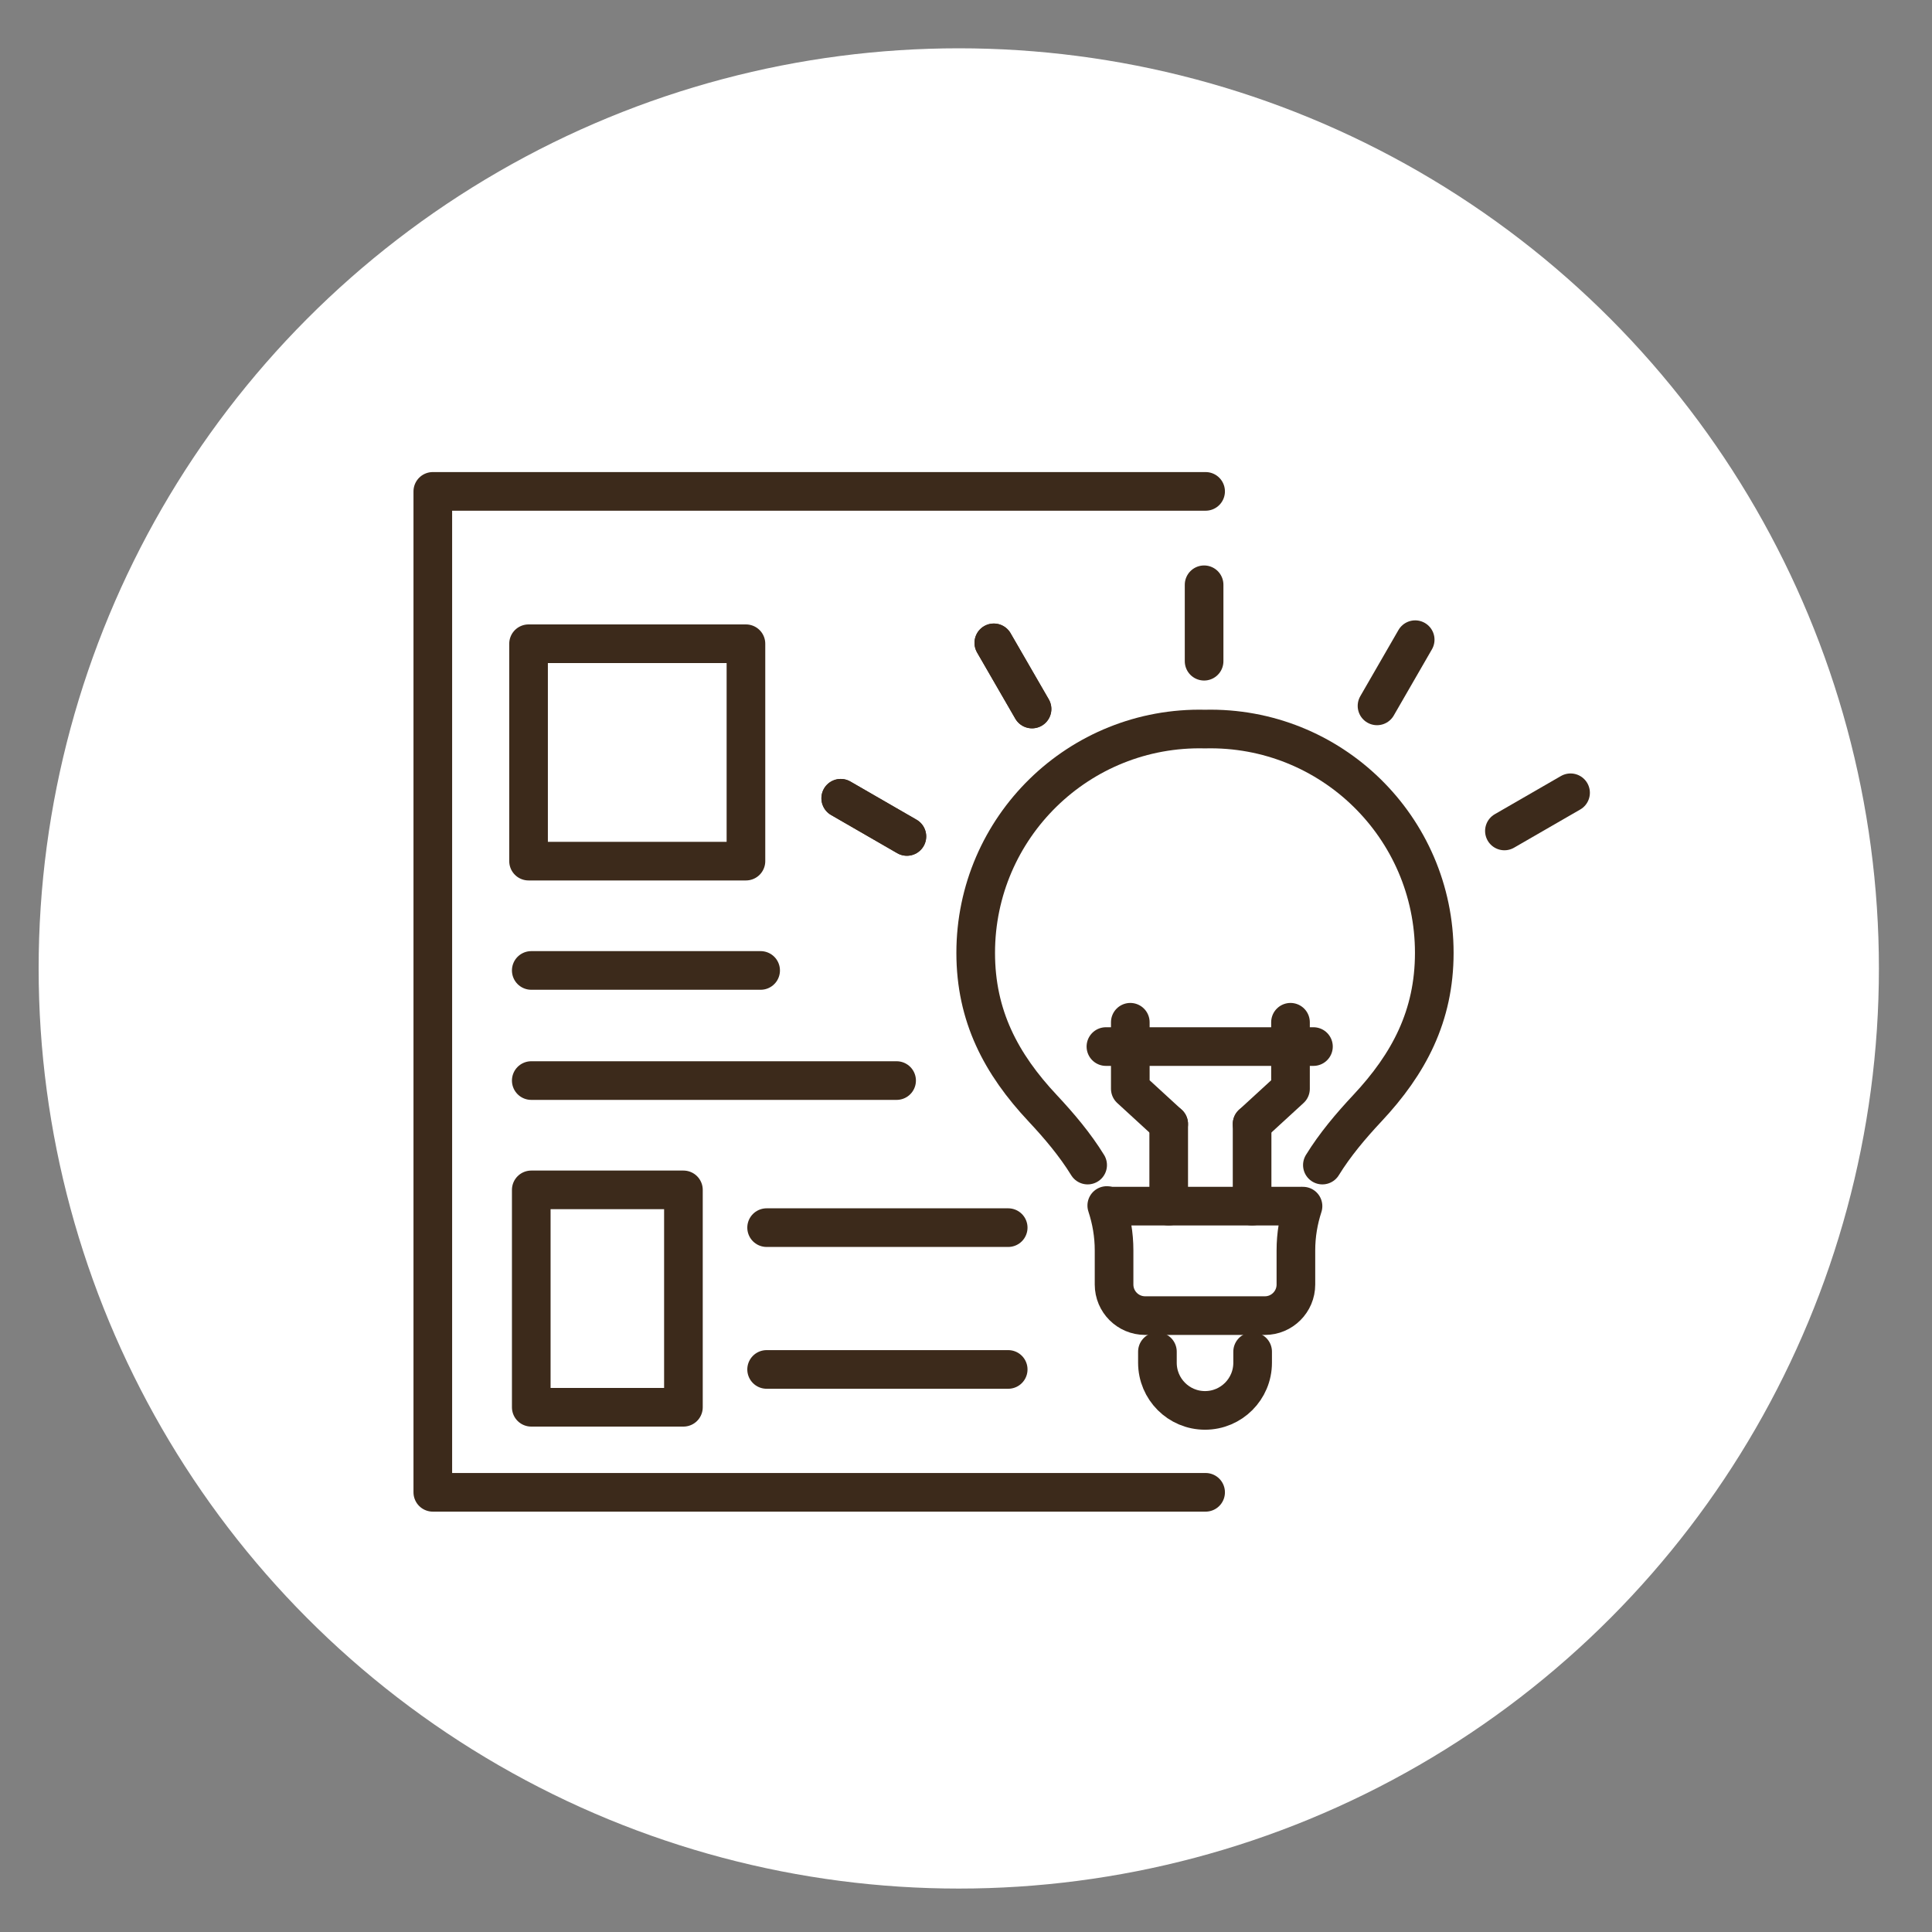 <?xml version="1.0" encoding="utf-8"?>
<!-- Generator: Adobe Illustrator 16.0.0, SVG Export Plug-In . SVG Version: 6.00 Build 0)  -->
<!DOCTYPE svg PUBLIC "-//W3C//DTD SVG 1.1//EN" "http://www.w3.org/Graphics/SVG/1.1/DTD/svg11.dtd">
<svg version="1.1" xmlns="http://www.w3.org/2000/svg" xmlns:xlink="http://www.w3.org/1999/xlink" x="0px" y="0px" width="50px"
	 height="50px" viewBox="0 0 50 50" enable-background="new 0 0 50 50" xml:space="preserve">
<rect x="0" y="0" width="50" height="50" fill="#808080" stroke="none"/>
<g id="Calque_1" display="none">
	<g display="inline">
		<g>
			<g>
				<g>
					
						<line fill="none" stroke="#3C2A1B" stroke-width="2" stroke-linecap="round" stroke-linejoin="round" stroke-miterlimit="10" x1="18.816" y1="31.804" x2="22.775" y2="30.916"/>
					
						<path fill="none" stroke="#3C2A1B" stroke-width="2" stroke-linecap="round" stroke-linejoin="round" stroke-miterlimit="10" d="
						M14.458,35.48l-1.261,3.066c-0.467,1.135-0.587,2.384-0.345,3.588l0.618,3.076"/>
					
						<path fill="none" stroke="#3C2A1B" stroke-width="2" stroke-linecap="round" stroke-linejoin="round" stroke-miterlimit="10" d="
						M35.357,35.48l1.262,3.068c0.467,1.133,0.587,2.382,0.346,3.586l-0.618,3.076"/>
					
						<line fill="none" stroke="#3C2A1B" stroke-width="2" stroke-linecap="round" stroke-linejoin="round" stroke-miterlimit="10" x1="27.041" y1="30.916" x2="30.997" y2="31.804"/>
					
						<path fill="none" stroke="#3C2A1B" stroke-width="2" stroke-linecap="round" stroke-linejoin="round" stroke-miterlimit="10" d="
						M22.995,28.897l-0.161,1.524c-0.006,0.06-0.008,0.118-0.008,0.178c0.002,0.164,0.033,0.321,0.087,0.471
						c0.255,0.723,1.062,1.255,2.026,1.255c0.892,0,1.648-0.457,1.959-1.096c0.095-0.193,0.149-0.401,0.152-0.619
						c0.002-0.063-0.001-0.126-0.008-0.188l-0.163-1.542"/>
				</g>
				
					<path fill="none" stroke="#3C2A1B" stroke-width="2" stroke-linecap="round" stroke-linejoin="round" stroke-miterlimit="10" d="
					M16.282,40.346l-0.302-5.975c-0.017-0.229,0.146-0.425,0.354-0.425h17.148c0.207,0,0.37,0.196,0.353,0.425l-0.29,5.734"/>
				
					<line fill="none" stroke="#3C2A1B" stroke-width="2" stroke-linecap="round" stroke-linejoin="round" stroke-miterlimit="10" x1="33.406" y1="45.211" x2="40.052" y2="45.211"/>
				
					<line fill="none" stroke="#3C2A1B" stroke-width="2" stroke-linecap="round" stroke-linejoin="round" stroke-miterlimit="10" x1="9.764" y1="45.211" x2="16.407" y2="45.211"/>
				
					<path fill="none" stroke="#3C2A1B" stroke-width="2" stroke-linecap="round" stroke-linejoin="round" stroke-miterlimit="10" d="
					M32.949,45.211H16.866c-0.982,0-1.778-0.796-1.778-1.778v-1.12h19.639v1.12C34.727,44.415,33.931,45.211,32.949,45.211z"/>
			</g>
			<g>
				
					<path fill="none" stroke="#3C2A1B" stroke-width="2" stroke-linecap="round" stroke-linejoin="round" stroke-miterlimit="10" d="
					M20.561,25.477c0.864,2.243,2.544,3.764,4.476,3.764c1.935,0,3.615-1.521,4.478-3.764"/>
				
					<path fill="none" stroke="#3C2A1B" stroke-width="2" stroke-linecap="round" stroke-linejoin="round" stroke-miterlimit="10" d="
					M20.561,25.477c-0.504,0.151-1.102-0.354-1.334-1.13c-0.233-0.775-0.014-1.525,0.491-1.676l0.791-0.308l0.076-0.705
					c0.128-1.191,0.792-2.258,1.802-2.901c1.889,0.887,4.025,1.096,6.048,0.588l0.02-0.003c-0.199,1.101,0.2,2.226,1.048,2.955
					l0.071,0.063l0.784,0.312c0.504,0.151,0.724,0.901,0.492,1.676c-0.234,0.775-0.831,1.281-1.336,1.13"/>
				
					<path fill="none" stroke="#3C2A1B" stroke-width="2" stroke-linecap="round" stroke-linejoin="round" stroke-miterlimit="10" d="
					M19.078,23.487c-0.215-0.722-0.505-2.067-0.162-3.647c0.055-0.252,0.979-4.203,4.374-5.047c1.813-0.452,3.897,0.092,5.185,1.458
					c0.365,0.389,0.604,0.777,0.756,1.067c0.027,0.011,0.077,0.043,0.142,0.09c1.091,0.761,1.701,2.076,1.616,3.44
					c-0.042,0.714-0.169,1.826-0.169,2.271"/>
			</g>
		</g>
		<path fill="none" stroke="#3C2A1B" stroke-width="2" stroke-linecap="round" stroke-linejoin="round" stroke-miterlimit="10" d="
			M33.405,29.373c1.075-2.32,3.426-3.93,6.15-3.93c3.741,0,6.775,3.034,6.775,6.776s-3.034,6.773-6.775,6.773
			c-0.17,0-0.339-0.004-0.504-0.018"/>
		
			<circle fill="none" stroke="#3C2A1B" stroke-width="2" stroke-linecap="round" stroke-linejoin="round" stroke-miterlimit="10" cx="9.984" cy="24.822" r="6.731"/>
		<path fill="none" stroke="#3C2A1B" stroke-width="2" stroke-linecap="round" stroke-linejoin="round" stroke-miterlimit="10" d="
			M28.657,12.465c0.512-3.286,3.354-5.799,6.782-5.799c3.79,0,6.863,3.073,6.863,6.864s-3.073,6.864-6.863,6.864
			c-0.524,0-1.034-0.058-1.524-0.169"/>
		<path fill="none" stroke="#3C2A1B" stroke-width="2" stroke-linecap="round" stroke-linejoin="round" stroke-miterlimit="10" d="
			M12.901,24.495c0.266,0.153,0.266,0.538,0,0.691l-2.267,1.309l-2.267,1.31c-0.266,0.152-0.598-0.038-0.598-0.346V24.84v-2.618
			c0-0.306,0.332-0.498,0.598-0.345l2.267,1.31L12.901,24.495z"/>
		<g>
			<path fill="none" stroke="#3C2A1B" stroke-width="2" stroke-linecap="round" stroke-linejoin="round" stroke-miterlimit="10" d="
				M32.645,16.89l1.912-2.093c0.364-0.397,0.984-0.419,1.374-0.045l3.87,3.712"/>
			<path fill="none" stroke="#3C2A1B" stroke-width="2" stroke-linecap="round" stroke-linejoin="round" stroke-miterlimit="10" d="
				M37.521,14.623l1.652-1.689c0.346-0.351,0.897-0.387,1.285-0.081l0.409,0.324"/>
		</g>
		<path fill="none" stroke="#3C2A1B" stroke-width="2" stroke-linecap="round" stroke-linejoin="round" stroke-miterlimit="10" d="
			M34.743,8.125c0.248,0.367,0.393,0.81,0.393,1.287c0,1.272-1.03,2.303-2.301,2.303c-0.918,0-1.71-0.536-2.08-1.313"/>
		<g>
			
				<ellipse transform="matrix(0.831 -0.557 0.557 0.831 -12.625 27.315)" fill="none" stroke="#3C2A1B" stroke-width="2" stroke-linecap="round" stroke-linejoin="round" stroke-miterlimit="10" cx="38.613" cy="34.422" rx="2.174" ry="1.567"/>
			<path fill="none" stroke="#3C2A1B" stroke-width="2" stroke-linecap="round" stroke-linejoin="round" stroke-miterlimit="10" d="
				M40.612,33.78V27.5c1.517,0.306,2.55,1.715,2.391,3.251"/>
		</g>
	</g>
</g>
<g id="Calque_2" display="none">
	<g display="inline">
		<g>
			<path fill="none" stroke="#3C2A1B" stroke-width="2" stroke-linecap="round" stroke-linejoin="round" stroke-miterlimit="10" d="
				M21.138,16.693l-0.646-1.218c-0.519-0.98-0.699-2.116-0.508-3.215c0.119-0.693,0.7-1.15,1.324-1.15
				c0.194,0,0.391,0.045,0.58,0.137c0.187,0.093,0.385,0.138,0.581,0.138c0.442,0,0.871-0.228,1.126-0.633l0.886-1.401
				c1.433-2.269,4.201-3.195,6.645-2.222c0.783,0.312,1.602,0.464,2.415,0.464c1.535,0,3.052-0.542,4.275-1.582
				c0.093-0.079,0.2-0.115,0.308-0.115c0.225,0,0.44,0.164,0.483,0.423l0.845,5.176c0.292,1.784-0.094,3.611-1.08,5.103"/>
			<g>
				
					<path fill="none" stroke="#3C2A1B" stroke-width="2" stroke-linecap="round" stroke-linejoin="round" stroke-miterlimit="10" d="
					M23.369,21.672h-0.286c-0.868,0-1.572-0.705-1.572-1.57v-0.679c0-0.685,0.554-1.239,1.239-1.239h0.635"/>
				
					<path fill="none" stroke="#3C2A1B" stroke-width="2" stroke-linecap="round" stroke-linejoin="round" stroke-miterlimit="10" d="
					M36.163,18.183h0.635c0.685,0,1.239,0.554,1.239,1.239v0.679c0,0.865-0.701,1.57-1.569,1.57h-0.289"/>
			</g>
			<path fill="none" stroke="#3C2A1B" stroke-width="2" stroke-linecap="round" stroke-linejoin="round" stroke-miterlimit="10" d="
				M32.51,27.949l0.231,2.62c0,0.011,0.002,0.022,0.005,0.033c0.029,0.139,0.145,0.242,0.284,0.272l7.123,1.596
				c2.482,0.558,4.396,2.542,4.866,5.043l1.58,8.468"/>
			<path fill="none" stroke="#3C2A1B" stroke-width="2" stroke-linecap="round" stroke-linejoin="round" stroke-miterlimit="10" d="
				M23.385,18.183c0.504-1.346,1.71-2.24,3.021-2.24c0.418,0,0.845,0.092,1.267,0.288"/>
			<path fill="none" stroke="#3C2A1B" stroke-width="2" stroke-linecap="round" stroke-linejoin="round" stroke-miterlimit="10" d="
				M23.385,18.183c0.504-1.346,1.71-2.24,3.021-2.24c0.418,0,0.845,0.092,1.267,0.288l0.839,0.39c0.809,0.376,1.72,0.376,2.526,0
				l0.841-0.39c1.737-0.81,3.618,0.176,4.285,1.952"/>
			<path fill="none" stroke="#3C2A1B" stroke-width="2" stroke-linecap="round" stroke-linejoin="round" stroke-miterlimit="10" d="
				M30.979,28.712c0.096-0.032,0.191-0.068,0.285-0.109c1.333-0.576,2.464-1.486,3.304-2.611s1.389-2.467,1.564-3.912l0.047-0.408"
				/>
			<path fill="none" stroke="#3C2A1B" stroke-width="2" stroke-linecap="round" stroke-linejoin="round" stroke-miterlimit="10" d="
				M23.37,21.672l0.048,0.408c0.044,0.371,0.113,0.733,0.205,1.086"/>
			
				<line fill="none" stroke="#3C2A1B" stroke-width="2" stroke-linecap="round" stroke-linejoin="round" stroke-miterlimit="10" x1="26.797" y1="43.045" x2="26.797" y2="45.981"/>
			<path fill="none" stroke="#3C2A1B" stroke-width="2" stroke-linecap="round" stroke-linejoin="round" stroke-miterlimit="10" d="
				M32.751,33.15v0.002c-0.438,0.468-1.07,0.828-1.811,1.019"/>
			<g>
				
					<path fill="none" stroke="#3C2A1B" stroke-width="2" stroke-linecap="round" stroke-linejoin="round" stroke-miterlimit="10" d="
					M27.616,19.873c-0.337-0.336-0.882-0.336-1.216,0"/>
				
					<path fill="none" stroke="#3C2A1B" stroke-width="2" stroke-linecap="round" stroke-linejoin="round" stroke-miterlimit="10" d="
					M33.056,19.873c-0.336-0.336-0.88-0.336-1.217,0"/>
			</g>
			<path fill="none" stroke="#3C2A1B" stroke-width="2" stroke-linecap="round" stroke-linejoin="round" stroke-miterlimit="10" d="
				M27.734,24.334c1.102,1.103,2.886,1.103,3.986,0"/>
			
				<line fill="none" stroke="#3C2A1B" stroke-width="2" stroke-linecap="round" stroke-linejoin="round" stroke-miterlimit="10" x1="39.494" y1="38.673" x2="39.494" y2="45.935"/>
		</g>
		<path fill="none" stroke="#3C2A1B" stroke-width="2" stroke-linecap="round" stroke-linejoin="round" stroke-miterlimit="10" d="
			M26.447,26.37H22.91c-0.333,0-0.647-0.163-0.839-0.434l-1.459-2.058c-0.211-0.436-0.652-0.711-1.135-0.711h-5.252
			c-0.483,0-0.924,0.276-1.136,0.711l-1.2,1.693c-0.355,0.502-0.931,0.799-1.544,0.799H9.248c-0.539,0-1.065-0.243-1.368-0.688
			c-0.242-0.356-0.672-0.57-1.162-0.57H4.355c-0.756,0-1.37,0.613-1.37,1.37v13.869c0,0.647,0.525,1.173,1.174,1.173h3.93v0.002
			h19.635c0.305,0,0.552-0.249,0.552-0.553V28.198C28.275,27.188,27.458,26.37,26.447,26.37z"/>
		<path fill="none" stroke="#3C2A1B" stroke-width="2" stroke-linecap="round" stroke-linejoin="round" stroke-miterlimit="10" d="
			M11.99,36.8v-6.768c0-0.688,0.559-1.247,1.248-1.247h11.329c0.689,0,1.248,0.559,1.248,1.247V36.8
			c0,0.689-0.559,1.249-1.248,1.249H13.238C12.549,38.049,11.99,37.489,11.99,36.8"/>
		
			<circle fill="none" stroke="#3C2A1B" stroke-width="2" stroke-linecap="round" stroke-linejoin="round" stroke-miterlimit="10" cx="7.108" cy="36.193" r="1.954"/>
		
			<line fill="none" stroke="#3C2A1B" stroke-width="2" stroke-linecap="round" stroke-linejoin="round" stroke-miterlimit="10" x1="5.607" y1="29.094" x2="8.608" y2="29.094"/>
		
			<line fill="none" stroke="#3C2A1B" stroke-width="2" stroke-linecap="round" stroke-linejoin="round" stroke-miterlimit="10" x1="5.607" y1="31.667" x2="8.608" y2="31.667"/>
		
			<line fill="none" stroke="#3C2A1B" stroke-width="2" stroke-linecap="round" stroke-linejoin="round" stroke-miterlimit="10" x1="18.287" y1="42.266" x2="18.287" y2="45.296"/>
		
			<line fill="none" stroke="#3C2A1B" stroke-width="2" stroke-linecap="round" stroke-linejoin="round" stroke-miterlimit="10" x1="14.456" y1="45.296" x2="14.456" y2="42.266"/>
		<g>
			
				<circle fill="none" stroke="#3C2A1B" stroke-width="2" stroke-linecap="round" stroke-linejoin="round" stroke-miterlimit="10" cx="18.902" cy="32.188" r="1.663"/>
			<path fill="none" stroke="#3C2A1B" stroke-width="2" stroke-linecap="round" stroke-linejoin="round" stroke-miterlimit="10" d="
				M16.014,36.317c0.417-1.356,1.553-2.332,2.888-2.332c1.335,0,2.47,0.976,2.889,2.332"/>
		</g>
	</g>
</g>
<g id="Calque_3" display="none">
	<g display="inline">
		<g>
			<path fill="none" stroke="#3C2A1B" stroke-width="2" stroke-linecap="round" stroke-linejoin="round" stroke-miterlimit="10" d="
				M17.087,10.31l-0.813-4.223l7.882,5.336l-4.221,0.813C18.616,12.491,17.34,11.627,17.087,10.31z"/>
			<g>
				
					<path fill="none" stroke="#3C2A1B" stroke-width="2" stroke-linecap="round" stroke-linejoin="round" stroke-miterlimit="10" d="
					M7.702,29.019L4.209,10.889C3.956,9.57,4.819,8.295,6.137,8.041l10.136-1.954l7.882,5.336l1.274,6.612"/>
				
					<line fill="none" stroke="#3C2A1B" stroke-width="2" stroke-linecap="round" stroke-linejoin="round" stroke-miterlimit="10" x1="8.683" y1="18.192" x2="20.512" y2="15.914"/>
				
					<line fill="none" stroke="#3C2A1B" stroke-width="2" stroke-linecap="round" stroke-linejoin="round" stroke-miterlimit="10" x1="9.387" y1="21.845" x2="18.413" y2="20.106"/>
				
					<line fill="none" stroke="#3C2A1B" stroke-width="2" stroke-linecap="round" stroke-linejoin="round" stroke-miterlimit="10" x1="10.09" y1="25.499" x2="15.856" y2="24.387"/>
			</g>
		</g>
		<path fill="none" stroke="#3C2A1B" stroke-width="2" stroke-linecap="round" stroke-linejoin="round" stroke-miterlimit="10" d="
			M28.948,21.122l-0.976-10.509c-0.071-0.767,0.423-1.474,1.169-1.67l12.335-3.251c0.942-0.248,1.882,0.409,1.973,1.378
			l1.286,13.865c0.146,1.56-1.401,2.979-3.453,3.17c-2.053,0.19-3.834-0.919-3.979-2.479c-0.145-1.561,1.401-2.98,3.454-3.171
			c0.485-0.044,0.957-0.018,1.393,0.072l-0.764-8.244c-0.094-0.98-1.053-1.639-2.001-1.369l-7.712,2.188
			c-0.731,0.207-1.21,0.907-1.14,1.663l0.397,4.29"/>
		<g>
			<path fill="none" stroke="#3C2A1B" stroke-width="2" stroke-linecap="round" stroke-linejoin="round" stroke-miterlimit="10" d="
				M18.921,25.689l1.13-3.298c0.337-0.982,1.407-1.504,2.389-1.167l21.707,7.443c0.982,0.337,1.509,1.406,1.17,2.389l-4.771,13.913
				c-0.335,0.982-1.405,1.506-2.388,1.169l-13.209-4.528"/>
			<path fill="none" stroke="#3C2A1B" stroke-width="2" stroke-linecap="round" stroke-linejoin="round" stroke-miterlimit="10" d="
				M26.994,35.978l10.293-2.527c0.311-0.076,0.633,0.076,0.771,0.364l3.648,7.687"/>
			
				<circle fill="none" stroke="#3C2A1B" stroke-width="2" stroke-linecap="round" stroke-linejoin="round" stroke-miterlimit="10" cx="26.307" cy="27.17" r="2.38"/>
		</g>
		<g>
			
				<circle fill="none" stroke="#3C2A1B" stroke-width="2" stroke-linecap="round" stroke-linejoin="round" stroke-miterlimit="10" cx="14.779" cy="36.887" r="8.502"/>
			<path fill="none" stroke="#3C2A1B" stroke-width="2" stroke-linecap="round" stroke-linejoin="round" stroke-miterlimit="10" d="
				M19.871,37.72l-7.108,4.104c-0.614,0.354-1.382-0.09-1.382-0.799v-8.208c0-0.711,0.768-1.153,1.382-0.799l7.108,4.104
				C20.485,36.476,20.485,37.362,19.871,37.72z"/>
		</g>
	</g>
</g>
<g id="Calque_4" display="none">
	<g display="inline">
		<g>
			<g>
				
					<path fill="none" stroke="#3C2A1B" stroke-width="2" stroke-linecap="round" stroke-linejoin="round" stroke-miterlimit="10" d="
					M42.193,33.121v3.611c0,0.535-0.436,0.969-0.971,0.969H10.454c-0.536,0-0.969-0.434-0.969-0.969v-4.391"/>
				
					<path fill="none" stroke="#3C2A1B" stroke-width="2" stroke-linecap="round" stroke-linejoin="round" stroke-miterlimit="10" d="
					M31.429,16.387h9.794c0.535,0,0.971,0.436,0.971,0.97v1.355"/>
				
					<line fill="none" stroke="#3C2A1B" stroke-width="2" stroke-linecap="round" stroke-linejoin="round" stroke-miterlimit="10" x1="16.458" y1="16.387" x2="18.673" y2="16.387"/>
				
					<line fill="none" stroke="#3C2A1B" stroke-width="2" stroke-linecap="round" stroke-linejoin="round" stroke-miterlimit="10" x1="18.768" y1="44.31" x2="20.957" y2="37.697"/>
				
					<line fill="none" stroke="#3C2A1B" stroke-width="2" stroke-linecap="round" stroke-linejoin="round" stroke-miterlimit="10" x1="30.721" y1="37.697" x2="32.909" y2="44.31"/>
				
					<line fill="none" stroke="#3C2A1B" stroke-width="2" stroke-linecap="round" stroke-linejoin="round" stroke-miterlimit="10" x1="12.729" y1="44.589" x2="40.023" y2="44.589"/>
			</g>
		</g>
		<path fill="none" stroke="#3C2A1B" stroke-width="2" stroke-linecap="round" stroke-linejoin="round" stroke-miterlimit="10" d="
			M28.618,24.576c0.542-3.011,3.909-2.742,4.876-0.303c0.876,2.218-1.974,6.338-1.974,6.338s-4.997-0.347-6.183-2.416
			C24.034,25.918,25.93,23.12,28.618,24.576z"/>
		<g>
			<path fill="none" stroke="#3C2A1B" stroke-width="2" stroke-linecap="round" stroke-linejoin="round" stroke-miterlimit="10" d="
				M27.394,13.331c0.125,0.075,0.242,0.161,0.351,0.252c0.99,0.829,1.137,2.299,0.362,3.334l-0.313,0.419
				c-0.157,0.211-0.28,0.445-0.363,0.695l0,0c-0.16,0.479-0.169,0.995-0.025,1.479l0.106,0.356c0.029,0.101,0.016,0.211-0.039,0.301
				l0,0c-0.107,0.175-0.335,0.23-0.511,0.124l-2.775-1.688l-2.774-1.689c-0.176-0.106-0.231-0.335-0.124-0.509l0,0
				c0.054-0.09,0.144-0.153,0.248-0.173l0.366-0.07c0.496-0.095,0.95-0.34,1.302-0.704l0,0c0.183-0.187,0.335-0.405,0.449-0.64
				l0.228-0.472c0.562-1.164,1.936-1.709,3.129-1.212C27.139,13.188,27.267,13.253,27.394,13.331z"/>
			
				<line fill="none" stroke="#3C2A1B" stroke-width="2" stroke-linecap="round" stroke-linejoin="round" stroke-miterlimit="10" x1="27.394" y1="13.331" x2="28.091" y2="12.35"/>
		</g>
		<path fill="none" stroke="#3C2A1B" stroke-width="2" stroke-linecap="round" stroke-linejoin="round" stroke-miterlimit="10" d="
			M2.109,21.888c-0.001,0.474,0.366,0.858,0.82,0.858l4.214,0.011c0.078,0.001,0.153,0.031,0.212,0.081l2.011,1.749
			c0.103,0.088,0.258,0.015,0.258-0.125l0.004-1.6c0-0.054,0.042-0.097,0.093-0.097l0.269,0.001c0.454,0,0.823-0.381,0.825-0.856
			l0.012-4.423c0.001-0.473-0.366-0.858-0.821-0.86l-7.06-0.018c-0.455-0.002-0.824,0.381-0.825,0.854L2.109,21.888z"/>
		<path fill="none" stroke="#3C2A1B" stroke-width="2" stroke-linecap="round" stroke-linejoin="round" stroke-miterlimit="10" d="
			M43.881,9.018l-0.626,1.477l0.863,1.352c0.299,0.472-0.07,1.081-0.627,1.033l-1.597-0.139l-1.019,1.238
			c-0.356,0.431-1.051,0.269-1.177-0.277l-0.361-1.56l-1.492-0.589c-0.52-0.203-0.579-0.916-0.101-1.204l1.373-0.826l0.098-1.601
			c0.034-0.556,0.692-0.833,1.112-0.466l1.212,1.049l1.553-0.401C43.632,7.963,44.099,8.505,43.881,9.018z"/>
		
			<circle fill="none" stroke="#3C2A1B" stroke-width="2" stroke-linecap="round" stroke-linejoin="round" stroke-miterlimit="10" cx="42.786" cy="25.779" r="4.69"/>
		<g>
			<g>
				
					<line fill="none" stroke="#3C2A1B" stroke-width="2" stroke-linecap="round" stroke-linejoin="round" stroke-miterlimit="10" x1="44.253" y1="24.016" x2="44.253" y2="24.592"/>
				
					<line fill="none" stroke="#3C2A1B" stroke-width="2" stroke-linecap="round" stroke-linejoin="round" stroke-miterlimit="10" x1="41.318" y1="24.016" x2="41.318" y2="24.592"/>
			</g>
		</g>
		<path fill="none" stroke="#3C2A1B" stroke-width="2" stroke-linecap="round" stroke-linejoin="round" stroke-miterlimit="10" d="
			M40.44,26.402c0.292,1.021,1.23,1.769,2.345,1.769c1.113,0,2.057-0.747,2.344-1.769"/>
		<g>
			<path fill="none" stroke="#3C2A1B" stroke-width="2" stroke-linecap="round" stroke-linejoin="round" stroke-miterlimit="10" d="
				M4.822,13.982c0-0.979,0.795-1.774,1.774-1.774h6.367c0.979,0,1.774,0.795,1.774,1.774v15.421c0,0.98-0.794,1.773-1.774,1.773
				H6.596c-0.979,0-1.774-0.793-1.774-1.773v-3.185"/>
		</g>
	</g>
</g>
<g id="Calque_5">
	<circle fill="#FFFFFF" cx="24.813" cy="25.063" r="23.813"/>
</g>
<g id="Calque_6">
	<g>
		<g>
			<g>
				<g>
					<path fill="none" stroke="#3C2A1B" stroke-linecap="round" stroke-linejoin="round" stroke-miterlimit="10" d="M28.643,31.199
						c0.121,0.368,0.189,0.754,0.189,1.162v0.883c0,0.443,0.359,0.804,0.805,0.804h1.549h1.549c0.443,0,0.803-0.36,0.803-0.804
						v-0.883c0-0.402,0.066-0.783,0.184-1.146"/>
					<path fill="none" stroke="#3C2A1B" stroke-linecap="round" stroke-linejoin="round" stroke-miterlimit="10" d="M34.223,30.152
						c0.326-0.529,0.738-1.016,1.162-1.469c1.08-1.152,1.734-2.393,1.734-4.023c0-3.247-2.67-5.869-5.934-5.792
						c-3.264-0.077-5.934,2.545-5.934,5.792c0,1.63,0.654,2.871,1.735,4.023c0.424,0.453,0.836,0.939,1.162,1.469"/>
					<path fill="none" stroke="#3C2A1B" stroke-linecap="round" stroke-linejoin="round" stroke-miterlimit="10" d="M32.418,34.981
						v0.287c0,0.681-0.551,1.233-1.232,1.233l0,0c-0.682,0-1.232-0.553-1.232-1.233v-0.287"/>
					
						<line fill="none" stroke="#3C2A1B" stroke-linecap="round" stroke-linejoin="round" stroke-miterlimit="10" x1="28.674" y1="31.215" x2="33.65" y2="31.215"/>
				</g>
				<g>
					<g>
						
							<line fill="none" stroke="#3C2A1B" stroke-linecap="round" stroke-linejoin="round" stroke-miterlimit="10" x1="30.246" y1="31.215" x2="30.246" y2="29.089"/>
						<polyline fill="none" stroke="#3C2A1B" stroke-linecap="round" stroke-linejoin="round" stroke-miterlimit="10" points="
							30.246,29.089 29.252,28.177 29.252,26.456 						"/>
					</g>
					<g>
						
							<line fill="none" stroke="#3C2A1B" stroke-linecap="round" stroke-linejoin="round" stroke-miterlimit="10" x1="32.404" y1="31.215" x2="32.404" y2="29.089"/>
						<polyline fill="none" stroke="#3C2A1B" stroke-linecap="round" stroke-linejoin="round" stroke-miterlimit="10" points="
							32.404,29.089 33.398,28.177 33.398,26.456 						"/>
					</g>
				</g>
				
					<line fill="none" stroke="#3C2A1B" stroke-linecap="round" stroke-linejoin="round" stroke-miterlimit="10" x1="28.621" y1="27.085" x2="33.992" y2="27.085"/>
			</g>
			
				<line fill="none" stroke="#3C2A1B" stroke-linecap="round" stroke-linejoin="round" stroke-miterlimit="10" x1="31.162" y1="17.112" x2="31.162" y2="15.134"/>
			
				<line fill="none" stroke="#3C2A1B" stroke-linecap="round" stroke-linejoin="round" stroke-miterlimit="10" x1="26.709" y1="18.349" x2="25.72" y2="16.637"/>
			
				<line fill="none" stroke="#3C2A1B" stroke-linecap="round" stroke-linejoin="round" stroke-miterlimit="10" x1="26.709" y1="18.349" x2="25.72" y2="16.637"/>
			
				<line fill="none" stroke="#3C2A1B" stroke-linecap="round" stroke-linejoin="round" stroke-miterlimit="10" x1="23.47" y1="21.647" x2="21.758" y2="20.659"/>
			
				<line fill="none" stroke="#3C2A1B" stroke-linecap="round" stroke-linejoin="round" stroke-miterlimit="10" x1="23.47" y1="21.647" x2="21.758" y2="20.659"/>
			
				<line fill="none" stroke="#3C2A1B" stroke-linecap="round" stroke-linejoin="round" stroke-miterlimit="10" x1="38.934" y1="21.505" x2="40.646" y2="20.517"/>
			
				<line fill="none" stroke="#3C2A1B" stroke-linecap="round" stroke-linejoin="round" stroke-miterlimit="10" x1="35.637" y1="18.268" x2="36.625" y2="16.555"/>
		</g>
		<polyline fill="none" stroke="#3C2A1B" stroke-linecap="round" stroke-linejoin="round" stroke-miterlimit="10" points="
			31.201,38.621 11.201,38.621 11.201,12.717 31.201,12.717 		"/>
		<g>
			
				<rect x="13.679" y="16.66" fill="none" stroke="#3C2A1B" stroke-linecap="round" stroke-linejoin="round" stroke-miterlimit="10" width="5.626" height="5.626"/>
		</g>
		<g>
			
				<rect x="13.749" y="30.794" fill="none" stroke="#3C2A1B" stroke-linecap="round" stroke-linejoin="round" stroke-miterlimit="10" width="3.938" height="5.626"/>
			<g>
				
					<line fill="none" stroke="#3C2A1B" stroke-linecap="round" stroke-linejoin="round" stroke-miterlimit="10" x1="26.092" y1="35.441" x2="19.84" y2="35.441"/>
				
					<line fill="none" stroke="#3C2A1B" stroke-linecap="round" stroke-linejoin="round" stroke-miterlimit="10" x1="26.092" y1="31.771" x2="19.84" y2="31.771"/>
			</g>
		</g>
		<g>
			
				<line fill="none" stroke="#3C2A1B" stroke-linecap="round" stroke-linejoin="round" stroke-miterlimit="10" x1="13.749" y1="25.115" x2="19.685" y2="25.115"/>
			
				<line fill="none" stroke="#3C2A1B" stroke-linecap="round" stroke-linejoin="round" stroke-miterlimit="10" x1="13.749" y1="27.965" x2="23.204" y2="27.965"/>
		</g>
	</g>
</g>
<g id="Calque_7" display="none">
	<g display="inline">
		<path fill="none" stroke="#3C2A1B" stroke-linecap="round" stroke-linejoin="round" stroke-miterlimit="10" d="M23.978,33.207
			l-1.808,1.335c-1.266,0.933-2.752,1.518-4.313,1.701l-0.35,0.039c-1.001,0.118-1.766-0.871-1.402-1.812l0.451-1.167
			c0.071-0.186-0.001-0.396-0.174-0.496l-1.057-0.637c-0.212-0.129-0.299-0.39-0.207-0.62l0.148-0.371
			c0.023-0.061,0.036-0.126,0.036-0.188c0-0.162-0.082-0.321-0.225-0.417c-0.203-0.135-0.279-0.395-0.184-0.618l0.377-0.878
			c0.082-0.194,0.002-0.419-0.185-0.517l-0.825-0.433c-0.628-0.328-0.762-1.166-0.27-1.674l1.554-1.606
			c0.512-0.528,0.528-1.358,0.042-1.906c-0.007-0.007-0.013-0.014-0.019-0.021c-0.657-0.739-0.924-1.745-0.721-2.711h23.774
			c0.232,2.367-0.253,4.564-1.051,6.345c-1.436,3.196-3.607,3.781-4.019,6.657c-0.224,1.561,0.182,3.038,0.808,4.315
			c0.529,1.081-0.259,2.342-1.462,2.342H22.331c-0.236,0-0.413-0.194-0.413-0.413c0-0.049,0.009-0.1,0.027-0.148
			c0.292-0.767,0.281-1.602-0.005-2.343"/>
		<path fill="none" stroke="#3C2A1B" stroke-linecap="round" stroke-linejoin="round" stroke-miterlimit="10" d="M21.94,36.965
			c-0.021-0.057-0.046-0.112-0.07-0.169"/>
		<g>
			<g>
				<path fill="none" stroke="#3C2A1B" stroke-linecap="round" stroke-linejoin="round" stroke-miterlimit="10" d="M32.344,18.549
					l0.125-0.124c0.175-0.175,0.334-0.363,0.474-0.566c0.135-0.194,0.254-0.401,0.355-0.618l0.544-1.168l1.078-2.31l-2.31,1.078
					l-1.166,0.545c-0.219,0.102-0.425,0.22-0.62,0.357c-0.203,0.14-0.391,0.298-0.566,0.471l-3.826,3.826"/>
				<polyline fill="none" stroke="#3C2A1B" stroke-linecap="round" stroke-linejoin="round" stroke-miterlimit="10" points="
					30.823,15.742 31.882,16.801 32.941,17.86 				"/>
			</g>
		</g>
		<g>
			<g>
				<path fill="none" stroke="#3C2A1B" stroke-linecap="round" stroke-linejoin="round" stroke-miterlimit="10" d="M21.181,17.231
					L21.181,17.231c1.295-0.73,1.752-2.371,1.021-3.666l0,0c-1.117-1.981-3.63-2.682-5.611-1.563l-1.1,0.62l0.908,0.414
					c0.838,0.381,1.334,1.257,1.229,2.171l0,0c-0.115,1.018,0.508,1.99,1.494,2.271C19.79,17.666,20.529,17.599,21.181,17.231z"/>
				<path fill="none" stroke="#3C2A1B" stroke-linecap="round" stroke-linejoin="round" stroke-miterlimit="10" d="M21.94,19.94
					c-0.324-0.566-0.586-1.05-0.85-1.574"/>
				<path fill="none" stroke="#3C2A1B" stroke-linecap="round" stroke-linejoin="round" stroke-miterlimit="10" d="M22.948,17.038
					c0.56,0.539,1.009,1.005,1.466,1.528"/>
			</g>
		</g>
		<polyline fill="none" stroke="#3C2A1B" stroke-linecap="round" stroke-linejoin="round" stroke-miterlimit="10" points="
			34.061,18.584 38.128,14.518 40.8,17.191 37.952,20.04 		"/>
		
			<line fill="none" stroke="#3C2A1B" stroke-linecap="round" stroke-linejoin="round" stroke-miterlimit="10" x1="34.919" y1="17.771" x2="36.111" y2="18.963"/>
		
			<line fill="none" stroke="#3C2A1B" stroke-linecap="round" stroke-linejoin="round" stroke-miterlimit="10" x1="37.238" y1="15.61" x2="38.431" y2="16.802"/>
		<g>
			<path fill="none" stroke="#3C2A1B" stroke-linecap="round" stroke-linejoin="round" stroke-miterlimit="10" d="M13.597,17.536
				l-1.815-0.625c0,0-0.435-2.762-0.729-4.106l-0.003-0.014l0.013,0.005c1.262,0.552,3.886,1.517,3.886,1.517l0.258,1.904
				L13.597,17.536z"/>
			
				<line fill="none" stroke="#3C2A1B" stroke-linecap="round" stroke-linejoin="round" stroke-miterlimit="10" x1="16.074" y1="17.128" x2="18.464" y2="20.04"/>
			
				<line fill="none" stroke="#3C2A1B" stroke-linecap="round" stroke-linejoin="round" stroke-miterlimit="10" x1="15.489" y1="19.988" x2="14.322" y2="18.566"/>
		</g>
	</g>
</g>
<g id="Calque_8" display="none">
	<g display="inline">
		<path fill="none" stroke="#3C2A1B" stroke-linecap="round" stroke-linejoin="round" stroke-miterlimit="10" d="M26.879,12.554
			h12.023c0.715,0,1.295,0.58,1.295,1.295v16.717c0,0.716-0.58,1.296-1.295,1.296H12.946c-0.715,0-1.295-0.58-1.295-1.296V13.85
			c0-0.716,0.58-1.295,1.295-1.295h3.029H26.879z"/>
		
			<line fill="none" stroke="#3C2A1B" stroke-linecap="round" stroke-linejoin="round" stroke-miterlimit="10" x1="28.932" y1="33.396" x2="30.459" y2="36.146"/>
		
			<line fill="none" stroke="#3C2A1B" stroke-linecap="round" stroke-linejoin="round" stroke-miterlimit="10" x1="21.391" y1="36.146" x2="22.917" y2="33.396"/>
		<path fill="none" stroke="#3C2A1B" stroke-linecap="round" stroke-linejoin="round" stroke-miterlimit="10" d="M33.752,38.784
			H18.098V38.24c0-1.154,0.936-2.091,2.09-2.091h11.475c1.154,0,2.09,0.937,2.09,2.091V38.784z"/>
		<g>
			
				<circle fill="none" stroke="#3C2A1B" stroke-linecap="round" stroke-linejoin="round" stroke-miterlimit="10" cx="35.365" cy="19.231" r="3.225"/>
			<polyline fill="none" stroke="#3C2A1B" stroke-linecap="round" stroke-linejoin="round" stroke-miterlimit="10" points="
				35.363,16.007 35.363,19.231 32.148,19.231 			"/>
		</g>
		<g>
			<polyline fill="none" stroke="#3C2A1B" stroke-linecap="round" stroke-linejoin="round" stroke-miterlimit="10" points="
				13.982,15.477 13.982,28.106 30.734,28.106 			"/>
			<polyline fill="none" stroke="#3C2A1B" stroke-linecap="round" stroke-linejoin="round" stroke-miterlimit="10" points="
				12.939,16.025 13.982,15.228 15.025,16.025 			"/>
			<polyline fill="none" stroke="#3C2A1B" stroke-linecap="round" stroke-linejoin="round" stroke-miterlimit="10" points="
				30.154,27.064 30.951,28.106 30.154,29.15 			"/>
			
				<line fill="none" stroke="#3C2A1B" stroke-linecap="round" stroke-linejoin="round" stroke-miterlimit="10" x1="16.151" y1="28.106" x2="16.151" y2="25.734"/>
			
				<line fill="none" stroke="#3C2A1B" stroke-linecap="round" stroke-linejoin="round" stroke-miterlimit="10" x1="18.994" y1="28.106" x2="18.994" y2="22.97"/>
			
				<line fill="none" stroke="#3C2A1B" stroke-linecap="round" stroke-linejoin="round" stroke-miterlimit="10" x1="21.838" y1="28.106" x2="21.838" y2="24.917"/>
			
				<line fill="none" stroke="#3C2A1B" stroke-linecap="round" stroke-linejoin="round" stroke-miterlimit="10" x1="24.681" y1="28.106" x2="24.681" y2="23.378"/>
			
				<line fill="none" stroke="#3C2A1B" stroke-linecap="round" stroke-linejoin="round" stroke-miterlimit="10" x1="27.525" y1="28.106" x2="27.525" y2="21.912"/>
			
				<circle fill="none" stroke="#3C2A1B" stroke-linecap="round" stroke-linejoin="round" stroke-miterlimit="10" cx="16.036" cy="23.447" r="0.976"/>
			
				<circle fill="none" stroke="#3C2A1B" stroke-linecap="round" stroke-linejoin="round" stroke-miterlimit="10" cx="21.838" cy="22.813" r="1.103"/>
			
				<circle fill="none" stroke="#3C2A1B" stroke-linecap="round" stroke-linejoin="round" stroke-miterlimit="10" cx="27.524" cy="18.144" r="1.104"/>
			
				<circle fill="none" stroke="#3C2A1B" stroke-linecap="round" stroke-linejoin="round" stroke-miterlimit="10" cx="18.995" cy="18.521" r="1.103"/>
			
				<line fill="none" stroke="#3C2A1B" stroke-linecap="round" stroke-linejoin="round" stroke-miterlimit="10" x1="17.848" y1="20.46" x2="17.232" y2="21.71"/>
			
				<line fill="none" stroke="#3C2A1B" stroke-linecap="round" stroke-linejoin="round" stroke-miterlimit="10" x1="20.621" y1="20.86" x2="20.288" y2="20.286"/>
			
				<line fill="none" stroke="#3C2A1B" stroke-linecap="round" stroke-linejoin="round" stroke-miterlimit="10" x1="25.667" y1="19.585" x2="23.811" y2="21.333"/>
		</g>
		<g>
			
				<line fill="none" stroke="#3C2A1B" stroke-linecap="round" stroke-linejoin="round" stroke-miterlimit="10" x1="33.729" y1="24.753" x2="37.273" y2="24.753"/>
			
				<line fill="none" stroke="#3C2A1B" stroke-linecap="round" stroke-linejoin="round" stroke-miterlimit="10" x1="33.729" y1="27.748" x2="37.273" y2="27.748"/>
		</g>
	</g>
</g>
<g id="Calque_9" display="none">
	<g display="inline">
		<g>
			
				<line fill="none" stroke="#3C2A1B" stroke-linecap="round" stroke-linejoin="round" stroke-miterlimit="10" x1="16.05" y1="27.817" x2="16.05" y2="25.121"/>
			<path fill="none" stroke="#3C2A1B" stroke-linecap="round" stroke-linejoin="round" stroke-miterlimit="10" d="M16.05,12.994
				v-0.417c0-0.584,0.474-1.058,1.057-1.058h19.904c0.584,0,1.056,0.474,1.056,1.058v26.185c0,0.586-0.472,1.058-1.056,1.058H17.106
				c-0.583,0-1.057-0.472-1.057-1.058v-0.288"/>
			
				<line fill="none" stroke="#3C2A1B" stroke-linecap="round" stroke-linejoin="round" stroke-miterlimit="10" x1="16.05" y1="34.494" x2="16.05" y2="31.797"/>
			
				<line fill="none" stroke="#3C2A1B" stroke-linecap="round" stroke-linejoin="round" stroke-miterlimit="10" x1="16.05" y1="20.971" x2="16.05" y2="18.443"/>
			<g>
				
					<rect x="21.077" y="15.564" fill="none" stroke="#3C2A1B" stroke-linecap="round" stroke-linejoin="round" stroke-miterlimit="10" width="12.473" height="5.874"/>
			</g>
			<g>
				
					<line fill="none" stroke="#3C2A1B" stroke-linecap="round" stroke-linejoin="round" stroke-miterlimit="10" x1="24.361" y1="27.136" x2="30.266" y2="27.136"/>
				
					<line fill="none" stroke="#3C2A1B" stroke-linecap="round" stroke-linejoin="round" stroke-miterlimit="10" x1="23.076" y1="30.673" x2="31.55" y2="30.673"/>
			</g>
		</g>
		<g>
			<path fill="none" stroke="#3C2A1B" stroke-linecap="round" stroke-linejoin="round" stroke-miterlimit="10" d="M17.496,16.844
				h-2.524c-0.657,0-1.19-0.533-1.19-1.19l0,0c0-0.657,0.533-1.19,1.19-1.19h2.524c0.657,0,1.189,0.534,1.189,1.19l0,0
				C18.686,16.311,18.153,16.844,17.496,16.844z"/>
			<path fill="none" stroke="#3C2A1B" stroke-linecap="round" stroke-linejoin="round" stroke-miterlimit="10" d="M17.496,23.521
				h-2.524c-0.657,0-1.19-0.533-1.19-1.189l0,0c0-0.658,0.533-1.19,1.19-1.19h2.524c0.657,0,1.189,0.533,1.189,1.19l0,0
				C18.686,22.988,18.153,23.521,17.496,23.521z"/>
			<path fill="none" stroke="#3C2A1B" stroke-linecap="round" stroke-linejoin="round" stroke-miterlimit="10" d="M17.496,30.197
				h-2.524c-0.657,0-1.19-0.532-1.19-1.19l0,0c0-0.655,0.533-1.189,1.19-1.189h2.524c0.657,0,1.189,0.534,1.189,1.189l0,0
				C18.686,29.665,18.153,30.197,17.496,30.197z"/>
			<path fill="none" stroke="#3C2A1B" stroke-linecap="round" stroke-linejoin="round" stroke-miterlimit="10" d="M17.496,36.874
				h-2.524c-0.657,0-1.19-0.532-1.19-1.19l0,0c0-0.656,0.533-1.189,1.19-1.189h2.524c0.657,0,1.189,0.533,1.189,1.189l0,0
				C18.686,36.342,18.153,36.874,17.496,36.874z"/>
		</g>
	</g>
</g>
</svg>
